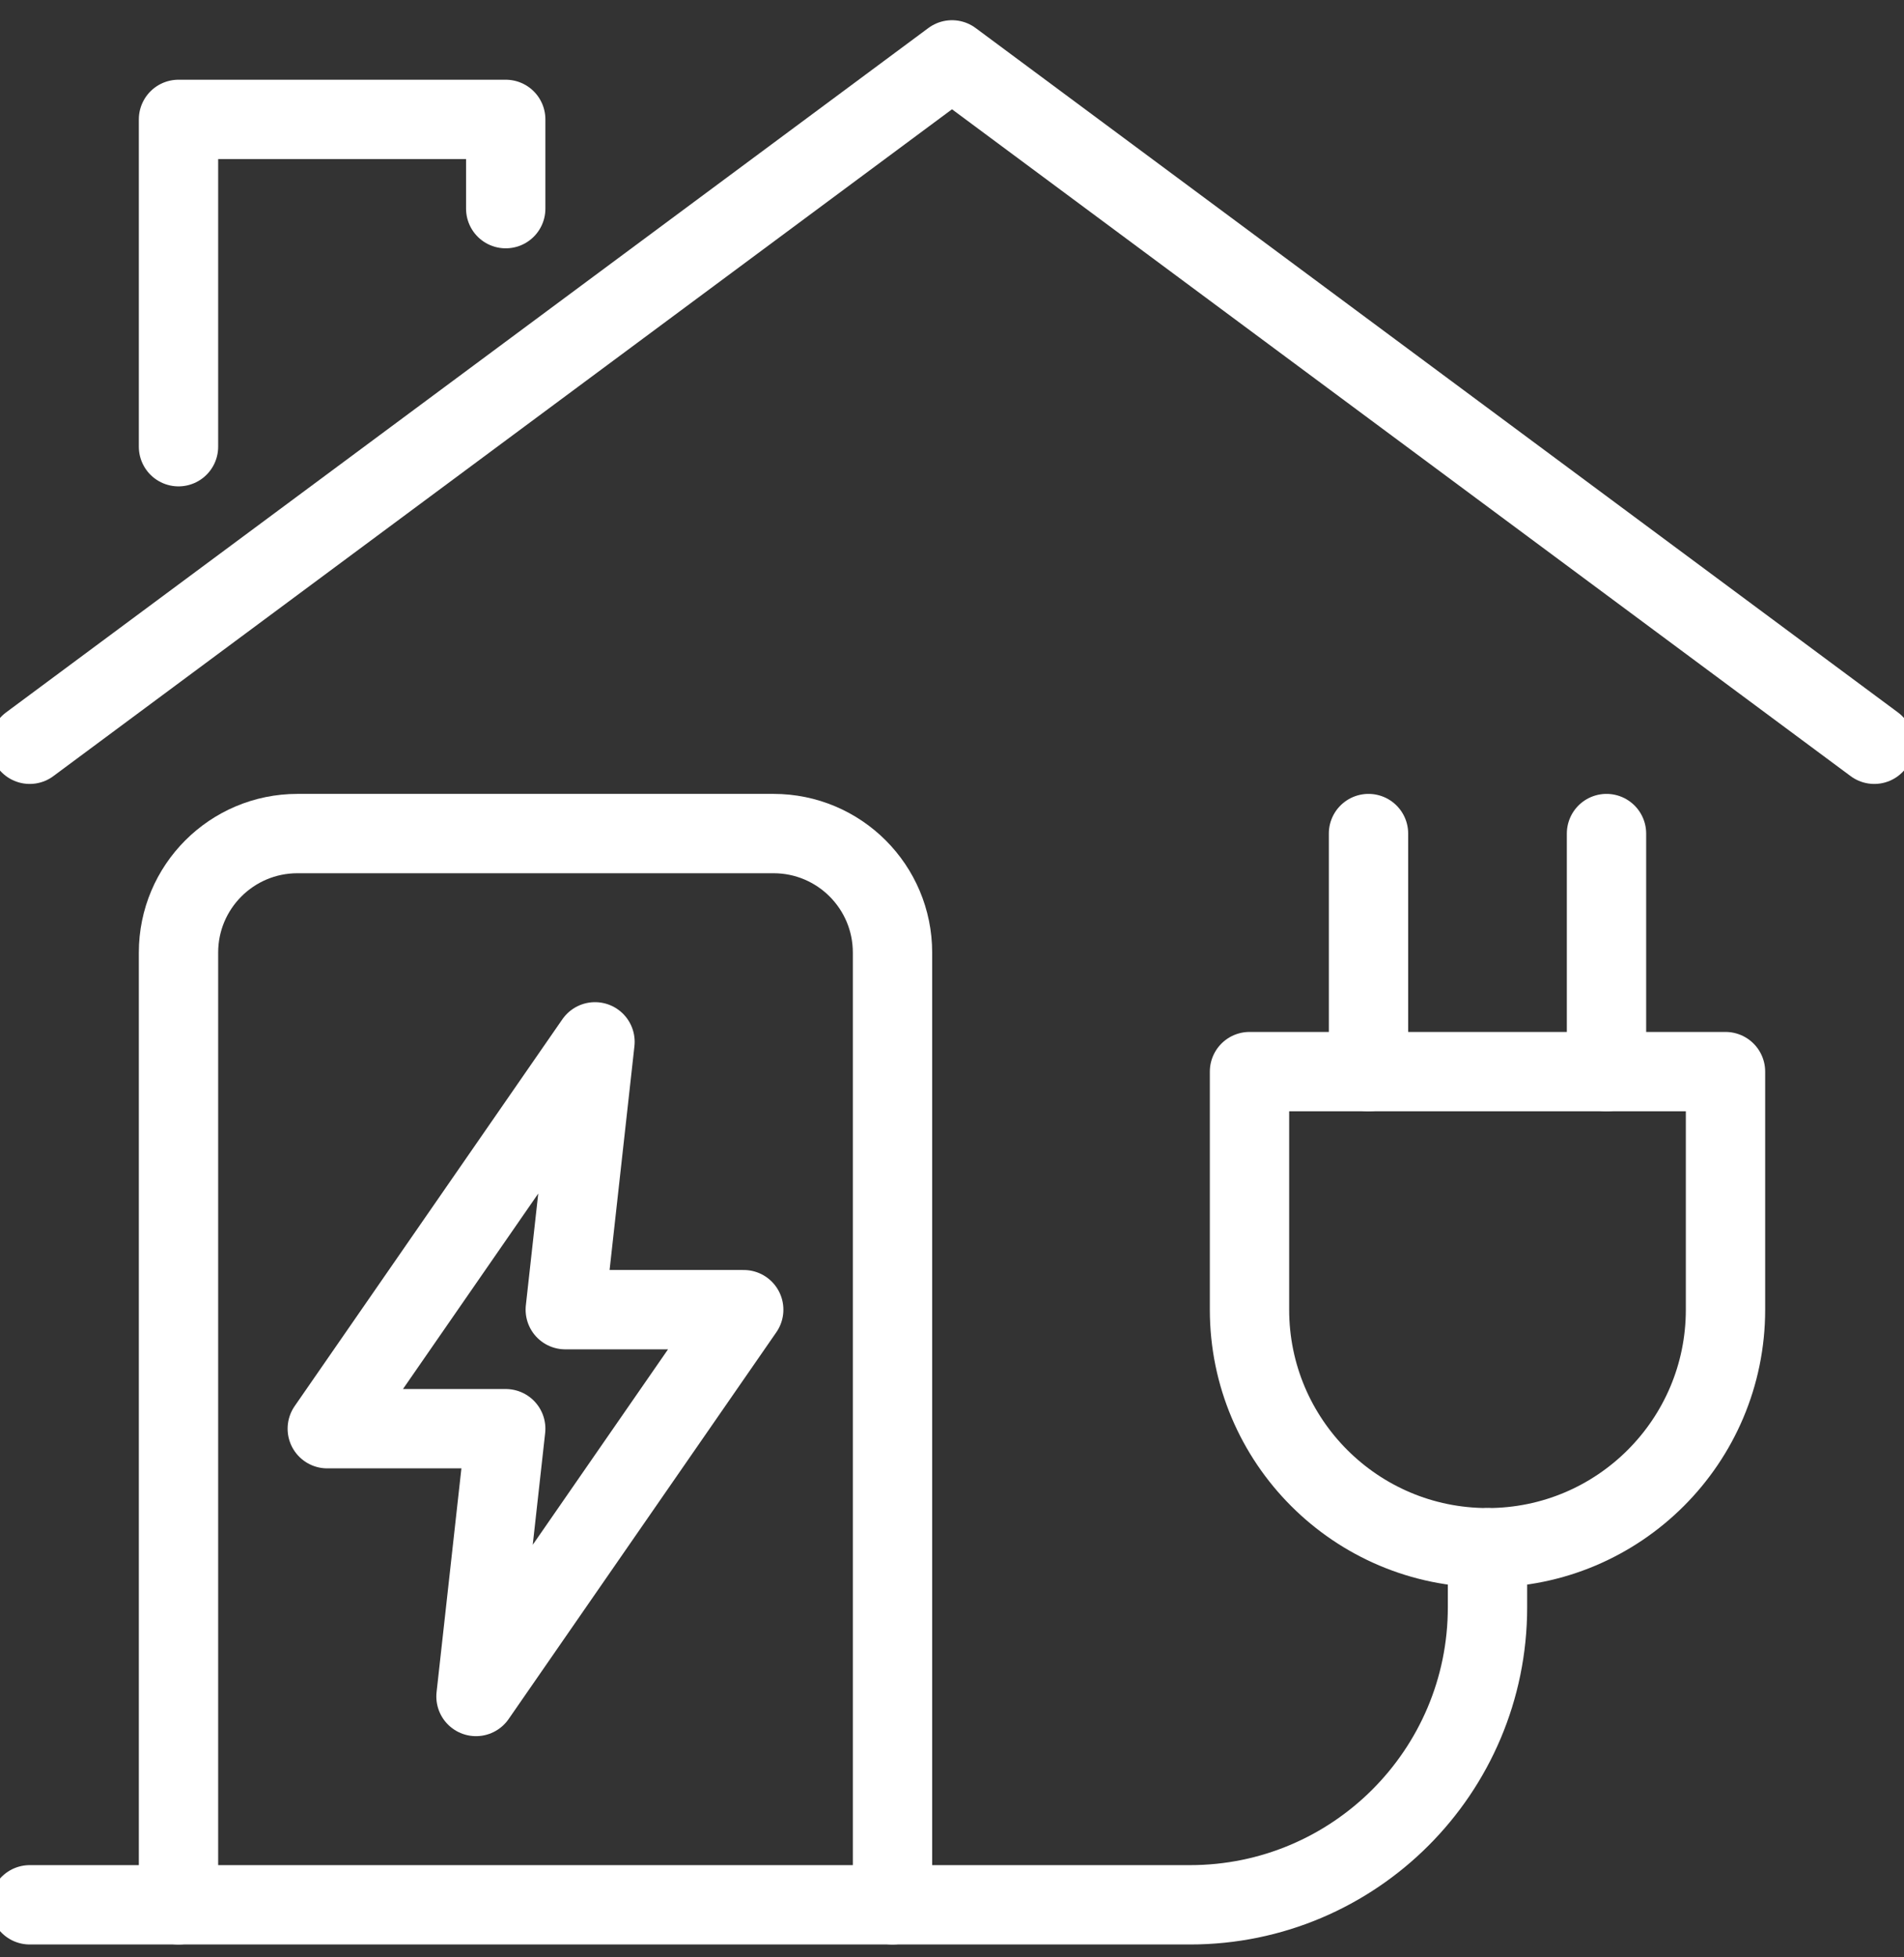 <svg width="36" height="37" viewBox="0 0 36 37" fill="none" xmlns="http://www.w3.org/2000/svg">
<rect x="0" y="0" width="36" height="37" fill="#333333" stroke="none"/>
<path d="M9.562 3.944V2.257H3.375V8.444" stroke="white" stroke-width="1.5" stroke-linecap="round" stroke-linejoin="round"/>
<path d="M0.562 36.007H22.5C25.606 36.007 28.125 33.488 28.125 30.382V29.257" stroke="white" stroke-width="1.5" stroke-linecap="round" stroke-linejoin="round"/>
<path d="M35.438 14.069L18 1.132L0.562 14.069" stroke="white" stroke-width="1.5" stroke-linecap="round" stroke-linejoin="round"/>
<path d="M23.625 24.757V20.257H32.625V24.757C32.625 27.242 30.61 29.257 28.125 29.257C25.64 29.257 23.625 27.242 23.625 24.757Z" stroke="white" stroke-width="1.5" stroke-linecap="round" stroke-linejoin="round"/>
<path d="M30.375 15.757V20.257" stroke="white" stroke-width="1.5" stroke-linecap="round" stroke-linejoin="round"/>
<path d="M25.875 15.757V20.257" stroke="white" stroke-width="1.5" stroke-linecap="round" stroke-linejoin="round"/>
<path d="M9 32.069L14.062 24.757H10.688L11.25 19.694L6.188 27.007H9.562L9 32.069Z" stroke="white" stroke-width="1.5" stroke-linecap="round" stroke-linejoin="round"/>
<path d="M3.375 36.007V18.007C3.375 16.764 4.382 15.757 5.625 15.757H14.625C15.868 15.757 16.875 16.764 16.875 18.007V36.007" stroke="white" stroke-width="1.5" stroke-linecap="round" stroke-linejoin="round"/>
</svg>
